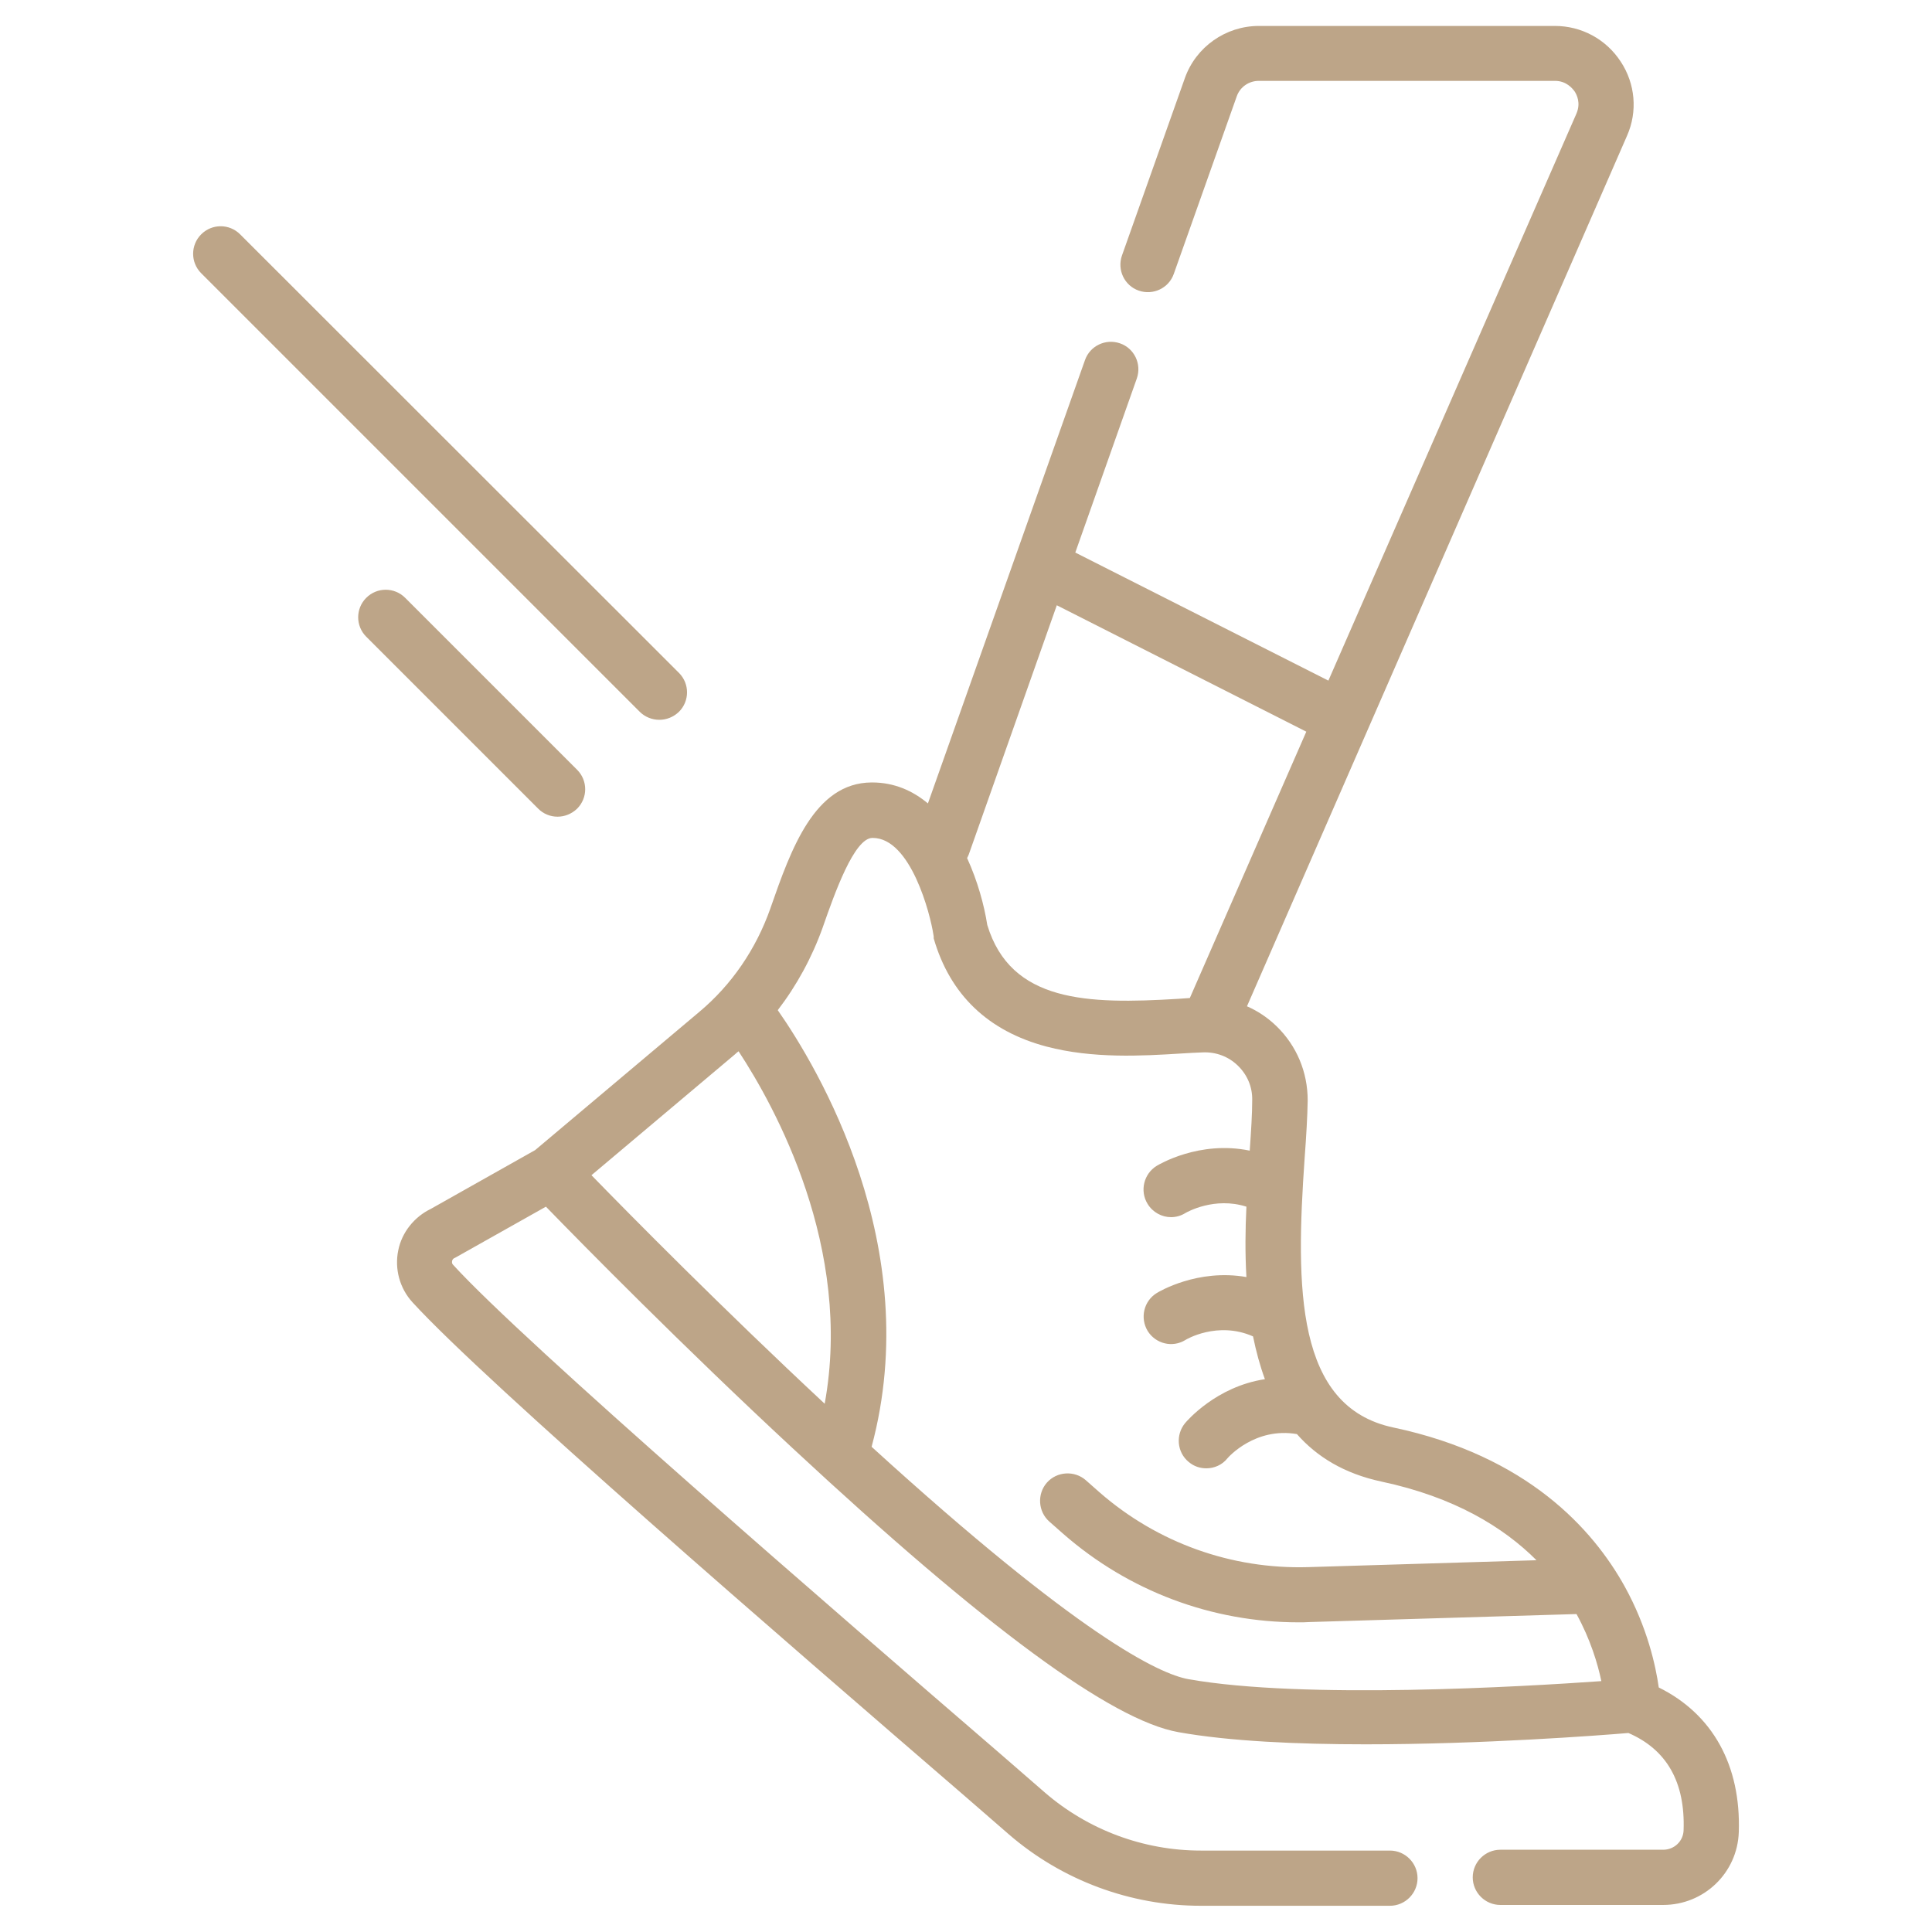 <svg xmlns="http://www.w3.org/2000/svg" xmlns:xlink="http://www.w3.org/1999/xlink" id="Layer_1" x="0px" y="0px" viewBox="0 0 70 70" style="enable-background:new 0 0 70 70;" xml:space="preserve"><style type="text/css">	.st0{fill:#BDA588;}	.st1{fill-rule:evenodd;clip-rule:evenodd;fill:#BDA588;}</style><g>	<g>		<path class="st0" d="M60.1,61.14c-0.11-0.78-0.41-2.17-1.24-3.67c-1.14-2.05-3.51-4.72-8.38-5.75c-3.54-0.75-3.54-5.05-3.21-9.77   c0.06-0.8,0.1-1.49,0.11-2.08c0-1.03-0.4-1.98-1.13-2.69c-0.32-0.31-0.68-0.55-1.07-0.72L58.95,4.92c0.39-0.88,0.3-1.89-0.23-2.69   c-0.53-0.81-1.42-1.29-2.38-1.29H45.61c-1.2,0-2.28,0.76-2.68,1.89l-2.28,6.43c-0.18,0.52,0.09,1.09,0.61,1.27   c0.52,0.18,1.09-0.09,1.27-0.61l2.28-6.43c0.12-0.34,0.44-0.56,0.8-0.56h10.73c0.41,0,0.63,0.27,0.71,0.38   c0.08,0.12,0.23,0.42,0.07,0.8l-8.99,20.55l-9.17-4.64l2.23-6.31c0.18-0.52-0.09-1.09-0.61-1.27c-0.52-0.18-1.09,0.09-1.27,0.61   l-5.69,16.06c-0.55-0.46-1.22-0.76-2.02-0.76c-0.01,0-0.01,0-0.02,0c-2.07,0.01-2.92,2.42-3.66,4.54l-0.01,0.03   c-0.52,1.47-1.4,2.76-2.57,3.74l-5.95,5.01l-3.78,2.13c-0.6,0.29-1.05,0.85-1.18,1.5c-0.14,0.67,0.05,1.38,0.52,1.89   c2.66,2.91,13.51,12.28,20,17.88l1.6,1.39c1.93,1.67,4.41,2.59,6.96,2.59h6.85c0.55,0,1-0.45,1-1s-0.45-1-1-1h-6.85   c-2.08,0-4.09-0.75-5.66-2.11l-1.6-1.39c-6.03-5.2-17.25-14.89-19.83-17.72c-0.04-0.04-0.05-0.08-0.04-0.14   c0.01-0.05,0.04-0.09,0.09-0.11l0.04-0.02l3.27-1.84c1.33,1.37,4.96,5.06,8.97,8.78c6.96,6.47,11.52,9.83,13.95,10.26   c1.84,0.33,4.31,0.44,6.78,0.44c4.23,0,8.45-0.32,9.52-0.41c1.39,0.6,2.06,1.78,2,3.52c-0.01,0.4-0.34,0.71-0.74,0.71h-5.9   c-0.55,0-1,0.45-1,1s0.45,1,1,1h5.9c1.48,0,2.69-1.16,2.74-2.64C63.08,63.97,62.06,62.11,60.1,61.14L60.1,61.14z M38.29,21.93   l9.04,4.58l-4.22,9.65c-0.14,0.01-0.28,0.02-0.43,0.03c-3.28,0.2-6.06,0.13-6.91-2.68c-0.11-0.71-0.35-1.59-0.73-2.42   c0.02-0.04,0.04-0.08,0.06-0.13L38.29,21.93z M21.43,42.58l5.2-4.38c0.04-0.04,0.09-0.08,0.13-0.11   c1.32,2.01,4.15,7.13,3.12,12.77C26.19,47.42,22.86,44.05,21.43,42.58z M43.06,60.84c-1.06-0.19-3.95-1.56-11.48-8.42   c1.95-7.26-1.97-13.77-3.4-15.82c0.69-0.9,1.24-1.91,1.63-3l0.01-0.03c0.42-1.2,1.13-3.21,1.79-3.21h0.01   c1.38,0,2.09,2.77,2.2,3.51l0.01,0.06L33.83,34c0.59,2.04,1.97,3.36,4.09,3.92c1.67,0.44,3.45,0.34,4.88,0.25   c0.28-0.02,0.54-0.03,0.78-0.04c0.48-0.02,0.93,0.15,1.27,0.48c0.34,0.33,0.53,0.77,0.52,1.25c0,0.5-0.04,1.12-0.09,1.83   c-1.83-0.38-3.3,0.51-3.37,0.55c-0.47,0.29-0.62,0.91-0.33,1.38c0.19,0.31,0.52,0.48,0.85,0.48c0.18,0,0.36-0.05,0.52-0.15   c0.05-0.03,1.05-0.6,2.21-0.23c-0.04,0.82-0.05,1.68,0,2.55c-1.77-0.31-3.17,0.53-3.25,0.58c-0.47,0.29-0.61,0.9-0.33,1.37   c0.29,0.47,0.9,0.62,1.37,0.33c0.01-0.01,1.16-0.7,2.45-0.13c0.11,0.54,0.25,1.06,0.43,1.55c-1.77,0.27-2.83,1.52-2.89,1.59   c-0.35,0.42-0.3,1.06,0.13,1.41c0.19,0.16,0.41,0.23,0.64,0.23c0.28,0,0.57-0.12,0.76-0.36c0.04-0.05,1.01-1.14,2.52-0.88   c0.72,0.82,1.71,1.43,3.06,1.72c2.64,0.56,4.42,1.65,5.62,2.85l-8.28,0.25c-2.77,0.08-5.45-0.88-7.54-2.7l-0.51-0.45   c-0.41-0.36-1.05-0.32-1.41,0.09c-0.36,0.41-0.32,1.05,0.09,1.41l0.51,0.45c2.37,2.07,5.38,3.2,8.52,3.2c0.13,0,0.26,0,0.39-0.01   l9.68-0.29c0.51,0.93,0.77,1.81,0.9,2.43C55.19,61.11,47.23,61.58,43.06,60.84L43.06,60.84z"></path>	</g>	<g>		<path class="st0" d="M20.2,29.59c0.26,0,0.51-0.1,0.71-0.29c0.39-0.39,0.39-1.02,0-1.41l-6.23-6.23c-0.39-0.39-1.02-0.39-1.41,0   c-0.39,0.39-0.39,1.02,0,1.41l6.23,6.23C19.69,29.49,19.94,29.59,20.2,29.59L20.2,29.59z"></path>	</g>	<g>		<path class="st0" d="M23.89,26.08c0.26,0,0.51-0.1,0.71-0.29c0.39-0.39,0.39-1.02,0-1.41L8.7,8.49c-0.39-0.39-1.02-0.39-1.41,0   C6.9,8.88,6.9,9.51,7.29,9.9l15.89,15.89C23.37,25.98,23.63,26.08,23.89,26.08L23.89,26.08z"></path>	</g></g></svg>